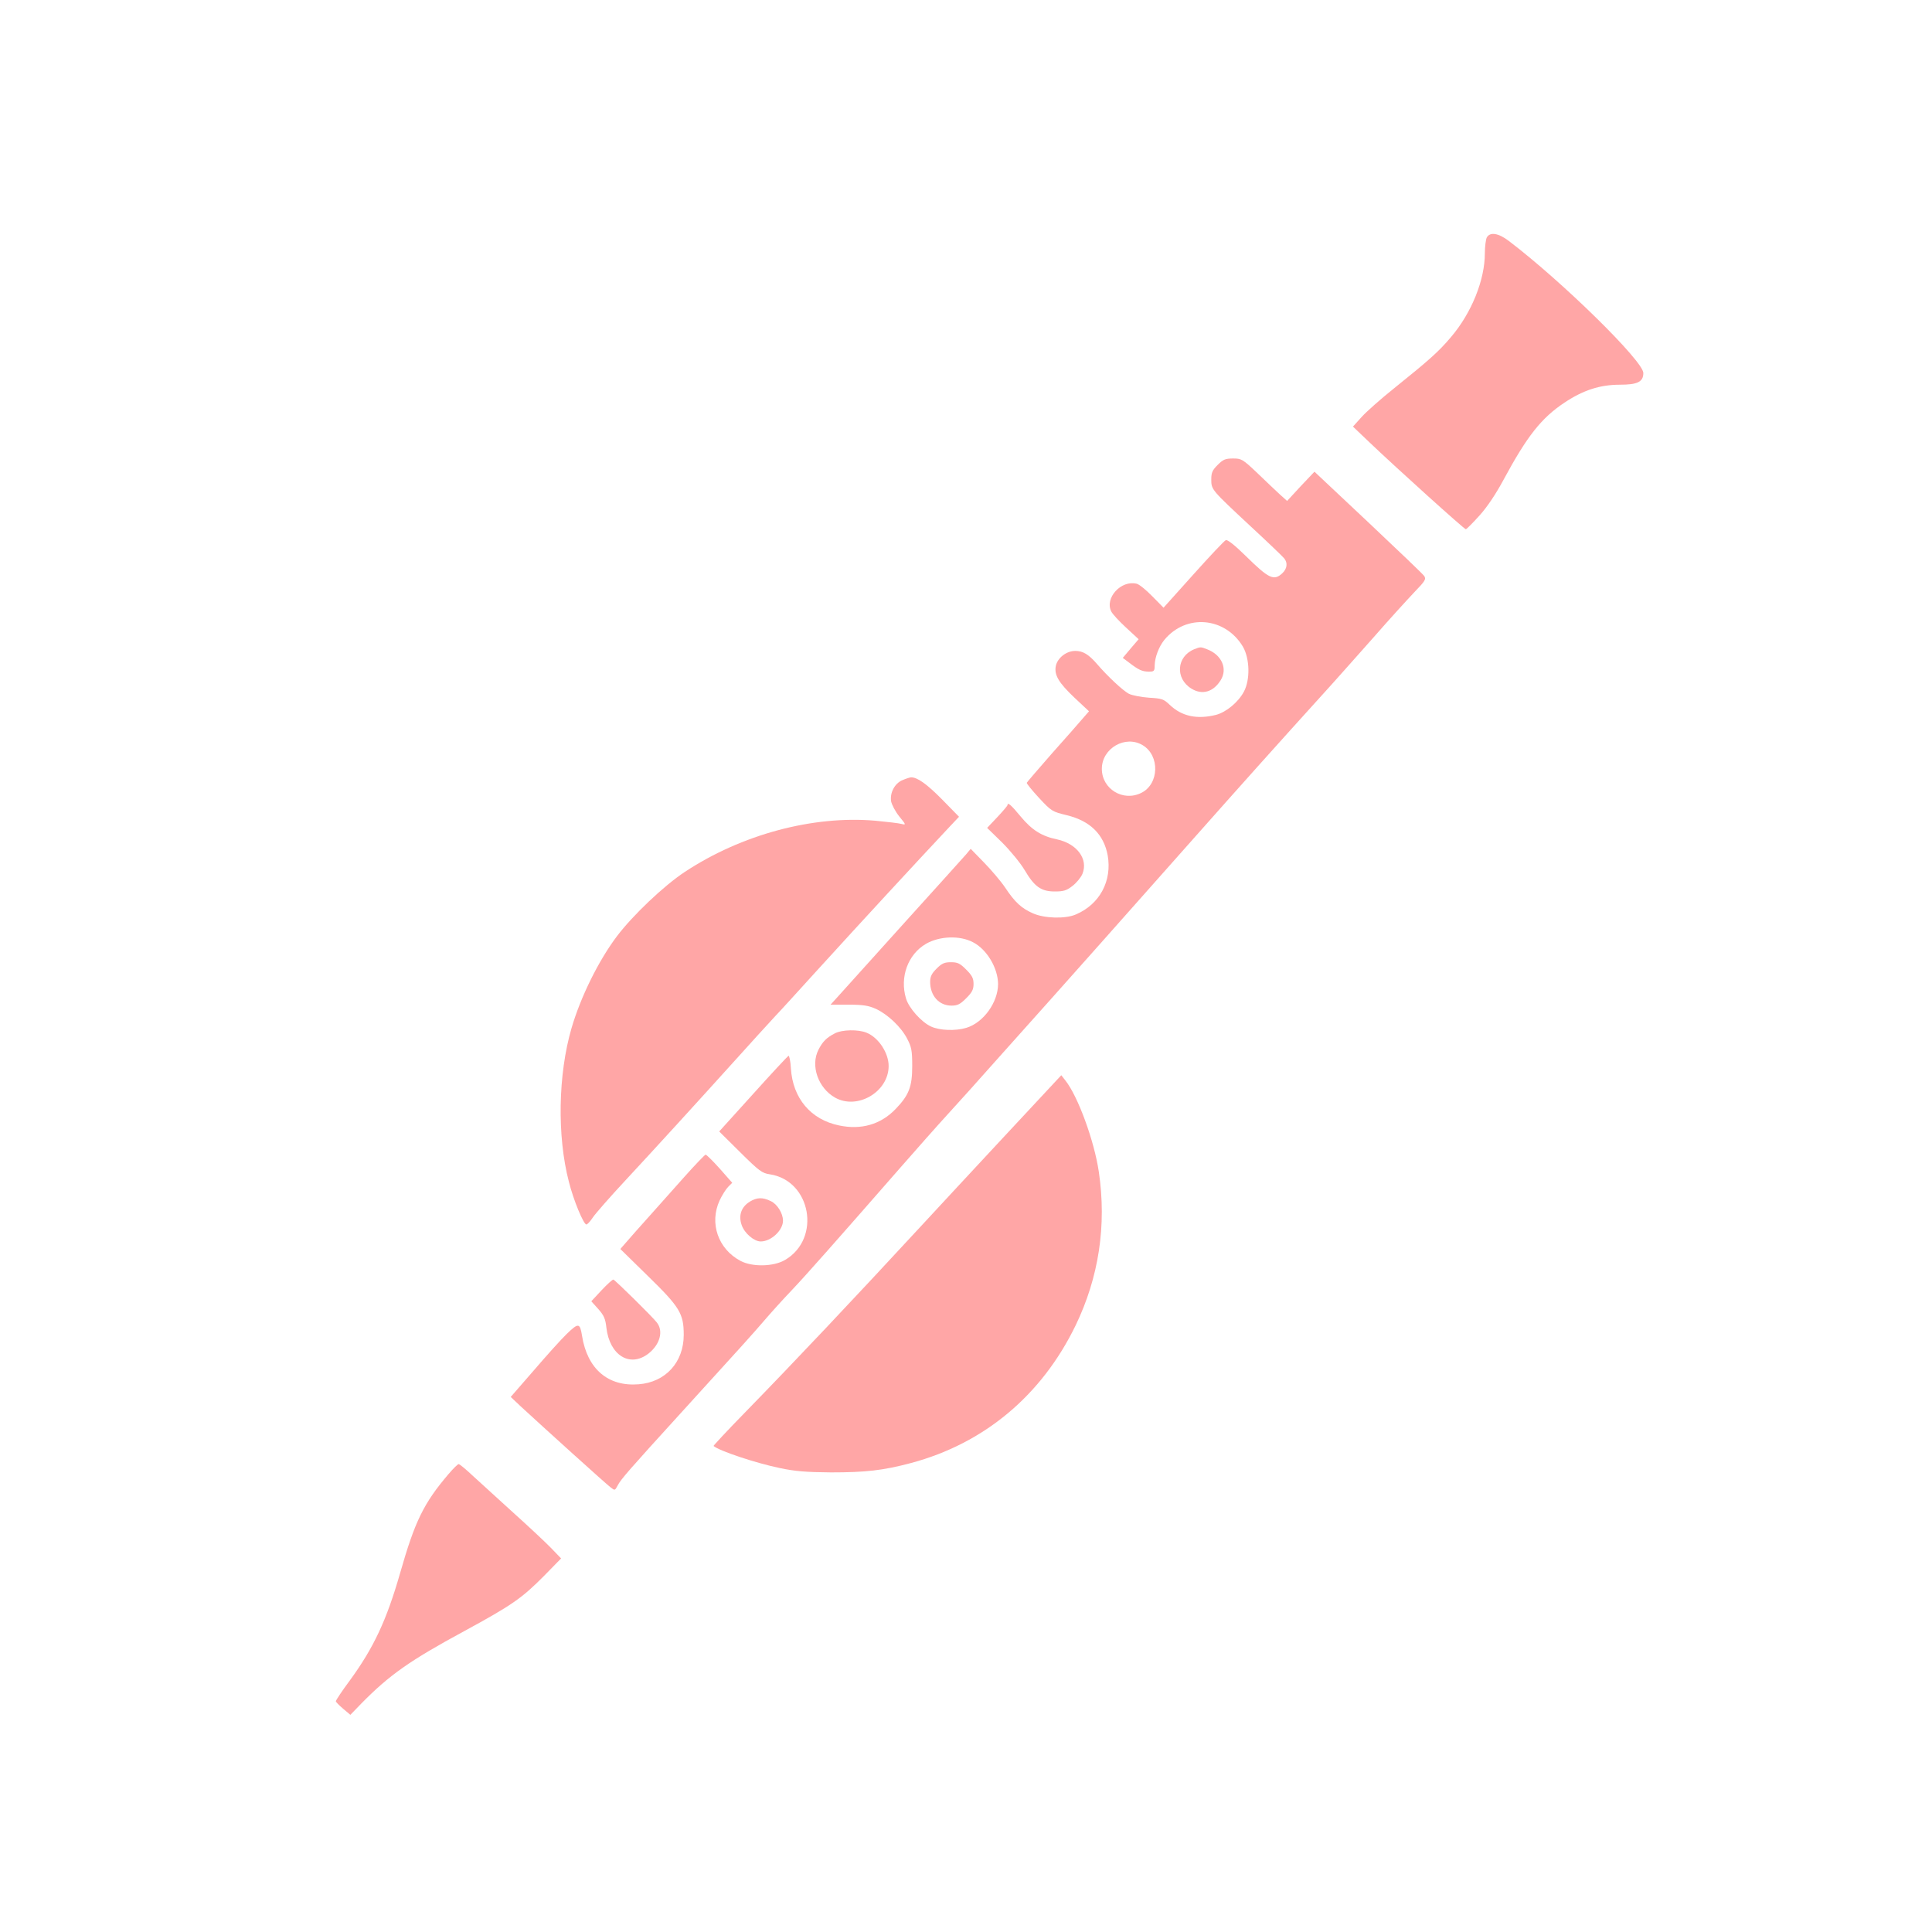 <?xml version="1.0" standalone="no"?>
<!DOCTYPE svg PUBLIC "-//W3C//DTD SVG 20010904//EN"
 "http://www.w3.org/TR/2001/REC-SVG-20010904/DTD/svg10.dtd">
<svg version="1.0" xmlns="http://www.w3.org/2000/svg"
 width="1024pt" height="1024pt" viewBox="0 0 1024 1024"
 preserveAspectRatio="xMidYMid meet">

<g transform="translate(0,1024) scale(0.1,-0.1)"
fill="#ffa6a6" stroke="none">
<path d="M7880 8981 c-5 -11 -10 -49 -10 -84 0 -140 -70 -315 -179 -443 -64
-76 -114 -121 -302 -272 -70 -56 -147 -124 -172 -152 l-46 -51 87 -83 c149
-142 503 -461 511 -461 4 0 36 32 72 72 41 45 87 114 128 190 125 232 201 328
323 409 99 66 188 95 294 95 93 0 124 15 124 62 0 63 -429 484 -713 700 -55
42 -100 49 -117 18z"/>
<path d="M6454 7776 c-28 -28 -34 -41 -34 -77 0 -55 1 -55 210 -250 91 -84
170 -160 177 -169 19 -24 15 -54 -10 -78 -45 -42 -71 -30 -194 91 -58 57 -97
88 -106 84 -8 -3 -85 -85 -172 -182 l-158 -176 -59 60 c-32 33 -70 64 -83 67
-83 21 -171 -76 -135 -147 6 -13 42 -52 78 -85 l67 -62 -42 -49 -42 -50 32
-24 c52 -40 70 -48 105 -49 29 0 32 3 32 33 1 43 22 99 51 135 115 140 323
122 417 -36 36 -63 39 -174 5 -238 -30 -56 -94 -109 -148 -123 -100 -25 -181
-8 -245 53 -32 31 -42 34 -110 38 -41 3 -89 12 -107 21 -32 17 -113 93 -168
157 -45 52 -75 70 -116 70 -47 0 -94 -37 -103 -80 -9 -48 15 -88 99 -168 l77
-72 -34 -39 c-18 -21 -91 -105 -163 -185 -71 -81 -131 -151 -133 -155 -1 -4
28 -40 65 -80 66 -71 70 -73 148 -92 123 -30 195 -101 216 -212 24 -136 -42
-260 -169 -314 -56 -24 -166 -21 -227 6 -61 27 -95 58 -147 136 -22 33 -73 93
-112 133 l-71 73 -25 -30 c-14 -16 -167 -186 -340 -377 -173 -192 -329 -365
-346 -384 l-32 -35 97 0 c76 0 105 -5 143 -22 63 -29 134 -96 166 -158 23 -44
27 -62 27 -145 0 -110 -17 -154 -88 -228 -79 -82 -182 -112 -300 -87 -150 31
-245 144 -255 302 -2 40 -9 70 -13 67 -5 -3 -90 -94 -188 -203 l-179 -198 111
-110 c101 -100 116 -111 157 -117 219 -33 274 -341 81 -454 -61 -36 -174 -38
-236 -5 -119 63 -166 200 -111 320 13 28 34 61 46 73 l21 21 -66 75 c-37 41
-70 74 -75 74 -4 0 -55 -53 -112 -117 -58 -65 -143 -160 -189 -212 -46 -51
-99 -111 -117 -132 l-34 -39 146 -143 c169 -165 190 -199 190 -312 0 -145 -96
-251 -239 -262 -162 -13 -272 81 -300 257 -11 69 -19 70 -81 10 -31 -30 -110
-118 -176 -195 l-121 -139 54 -51 c117 -108 452 -411 475 -428 23 -18 23 -18
38 10 17 33 61 83 335 384 333 366 373 410 441 489 35 41 100 113 145 160 77
81 235 260 576 650 84 96 198 225 253 285 56 61 171 189 256 285 85 95 218
244 295 330 141 158 294 330 755 850 243 274 445 500 689 769 63 69 181 203
264 296 82 94 179 200 214 237 58 60 63 69 51 86 -7 10 -141 138 -297 285
l-284 267 -73 -77 -72 -78 -39 35 c-21 20 -75 70 -119 113 -78 74 -84 77 -129
77 -40 0 -52 -5 -81 -34z m-397 -1486 c91 -55 87 -205 -7 -252 -97 -49 -210
20 -210 127 0 109 125 181 217 125z m-900 -1044 c74 -38 132 -137 133 -221 0
-98 -78 -206 -169 -233 -57 -17 -140 -14 -186 7 -51 23 -118 98 -133 149 -34
113 10 233 105 289 72 42 180 46 250 9z"/>
<path d="M4964 5106 c-26 -26 -34 -42 -34 -70 0 -74 47 -126 113 -126 32 0 46
7 78 39 31 31 39 46 39 76 0 30 -8 45 -39 76 -33 33 -45 39 -81 39 -34 0 -48
-6 -76 -34z"/>
<path d="M6330 6799 c-94 -38 -103 -155 -15 -209 57 -35 116 -18 155 45 38 61
5 135 -73 164 -33 13 -34 13 -67 0z"/>
<path d="M4783 6105 c-41 -17 -67 -67 -60 -112 4 -19 23 -55 43 -80 37 -45 37
-46 12 -40 -14 4 -76 11 -138 17 -331 29 -710 -73 -1010 -271 -111 -73 -277
-231 -360 -341 -98 -130 -193 -323 -241 -488 -71 -244 -77 -571 -14 -813 24
-97 78 -227 93 -227 5 0 21 17 34 37 14 21 92 110 174 198 158 170 376 409
589 645 72 80 162 179 200 220 39 41 135 147 215 235 264 290 520 567 713 773
l50 53 -89 91 c-81 82 -132 119 -166 118 -7 -1 -27 -7 -45 -15z"/>
<path d="M5340 5973 c0 -4 -25 -33 -54 -64 l-54 -57 80 -78 c44 -44 97 -109
119 -146 52 -88 87 -113 160 -113 46 0 62 5 93 29 21 16 45 45 53 64 32 78
-28 160 -134 183 -82 17 -133 49 -193 121 -51 62 -70 78 -70 61z"/>
<path d="M4425 4763 c-45 -23 -65 -44 -87 -87 -43 -84 -2 -202 87 -253 119
-68 285 30 285 167 0 69 -53 150 -116 176 -44 19 -132 17 -169 -3z"/>
<path d="M5325 4219 c-165 -178 -363 -390 -439 -473 -368 -398 -665 -713 -934
-989 -96 -98 -172 -180 -170 -181 30 -26 225 -91 351 -117 80 -17 139 -22 272
-23 182 0 275 10 425 50 387 104 691 358 871 729 123 255 165 530 123 814 -24
164 -111 401 -177 484 l-22 28 -300 -322z"/>
<path d="M3974 3871 c-45 -28 -61 -73 -43 -124 15 -44 66 -87 101 -87 55 0
118 59 118 110 0 39 -30 88 -65 104 -43 21 -73 20 -111 -3z"/>
<path d="M3189 3402 l-55 -59 37 -41 c30 -34 38 -52 43 -99 17 -146 124 -213
222 -138 62 48 82 120 45 166 -23 30 -219 223 -230 227 -4 1 -32 -24 -62 -56z"/>
<path d="M2378 2428 c-133 -156 -179 -251 -258 -528 -71 -247 -139 -393 -266
-567 -41 -55 -74 -105 -74 -110 0 -4 18 -22 39 -40 l38 -32 59 61 c148 150
253 225 545 383 254 138 305 174 424 294 l89 91 -54 56 c-30 31 -120 115 -200
187 -80 72 -175 160 -213 194 -37 35 -71 63 -76 63 -5 0 -29 -24 -53 -52z"/>
</g>
</svg>
